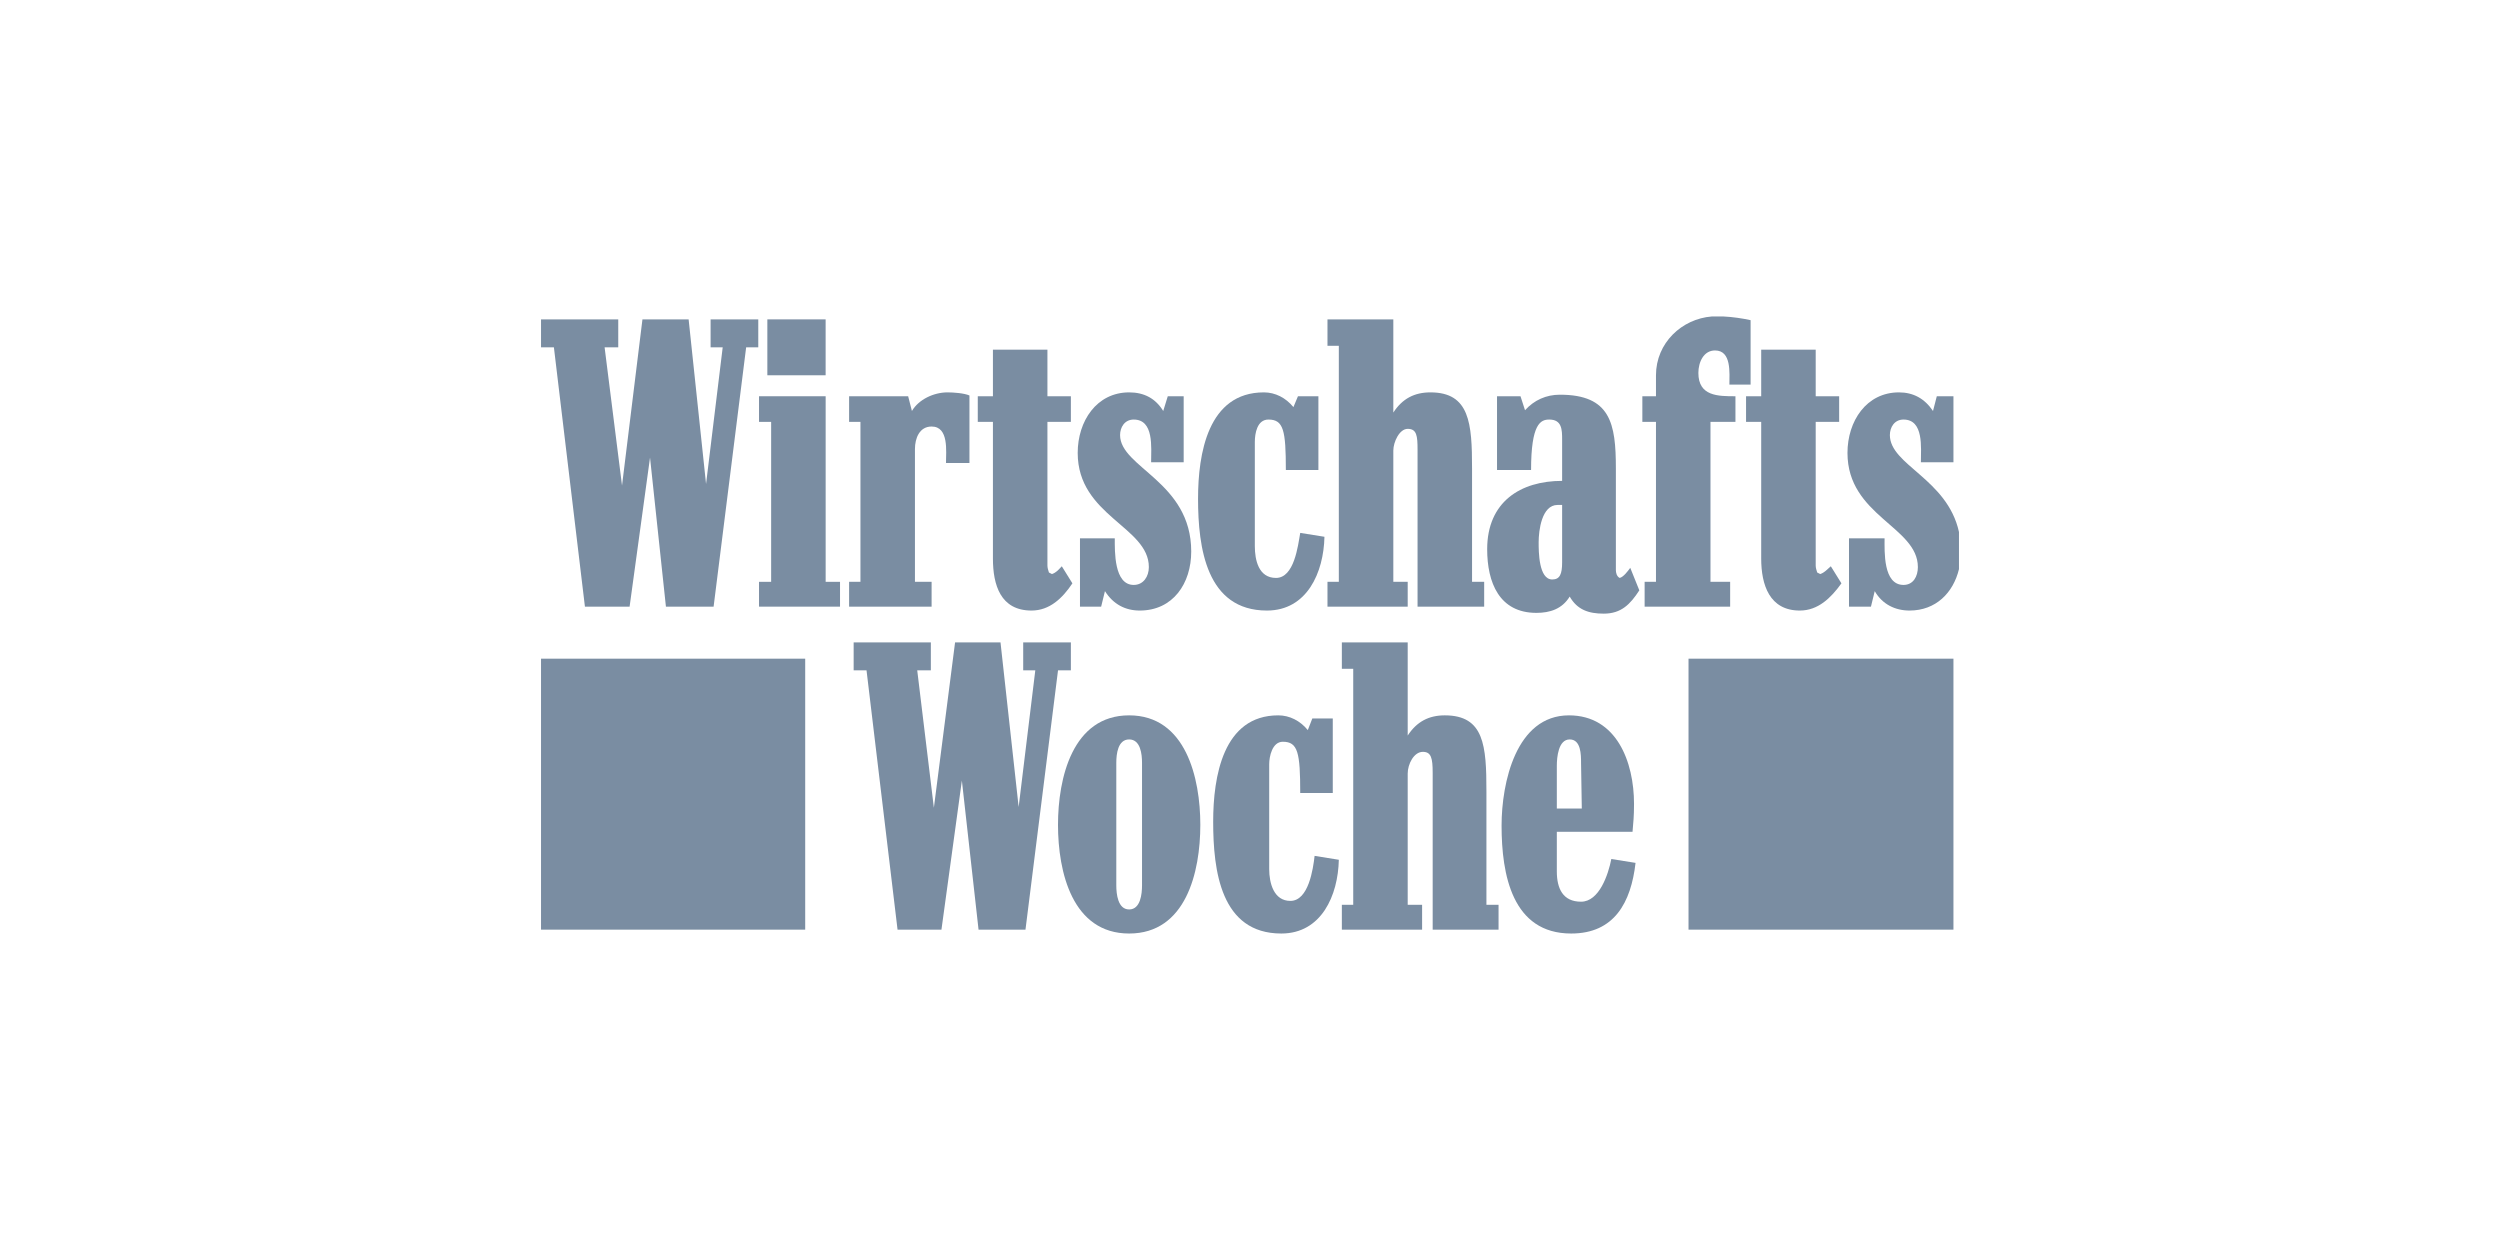 <svg width="100" height="50" viewBox="0 0 100 50" fill="none" xmlns="http://www.w3.org/2000/svg">
<path d="M67.541 37.186H78.138V26.347H67.541V37.186Z" fill="#7A8DA2"/>
<path d="M21.641 37.186H32.208V26.347H21.641V37.186Z" fill="#7A8DA2"/>
<path d="M76.382 24.422C75.807 24.422 75.292 24.173 74.989 23.645L74.838 24.266H73.96V21.533H75.383C75.383 22.061 75.322 23.397 76.14 23.397C76.533 23.397 76.715 23.055 76.715 22.683C76.715 21.067 73.899 20.633 73.899 18.117C73.899 16.844 74.656 15.695 75.958 15.695C76.533 15.695 76.987 15.943 77.32 16.44L77.472 15.85H78.138V18.49H76.836C76.836 17.9 76.957 16.782 76.14 16.782C75.776 16.782 75.595 17.092 75.595 17.403C75.595 18.603 77.894 19.152 78.359 21.281V22.765C78.131 23.711 77.435 24.422 76.382 24.422L76.382 24.422Z" fill="#7A8DA2"/>
<path d="M71.992 24.422C70.781 24.422 70.448 23.397 70.448 22.341V16.875H69.842V15.85H70.448V13.987H72.628V15.85H73.566V16.875H72.628V22.62C72.628 22.713 72.658 22.807 72.688 22.9L72.809 22.962C72.991 22.9 73.082 22.776 73.233 22.651L73.657 23.334C73.233 23.925 72.718 24.422 71.992 24.422V24.422Z" fill="#7A8DA2"/>
<path d="M69.176 15.384C69.176 14.918 69.267 14.018 68.601 14.018C68.147 14.018 67.935 14.484 67.935 14.918C67.935 15.85 68.722 15.85 69.418 15.85V16.875H68.419V23.273H69.206V24.266H65.785V23.273H66.239V16.875H65.694V15.85H66.239V15.012C66.239 13.713 67.278 12.752 68.472 12.659H68.941C69.31 12.678 69.686 12.732 70.024 12.807V15.384H69.176V15.384Z" fill="#7A8DA2"/>
<path d="M56.702 24.266V17.993C56.702 17.434 56.672 17.154 56.308 17.154C55.976 17.154 55.733 17.682 55.733 18.024V23.273H56.308V24.266H53.099V23.273H53.553V13.831H53.099V12.775H55.733V16.502C56.096 15.943 56.581 15.695 57.217 15.695C58.791 15.695 58.882 16.937 58.882 18.738V23.272H59.367V24.266H56.702L56.702 24.266Z" fill="#7A8DA2"/>
<path d="M50.677 24.422C48.255 24.422 47.922 21.906 47.922 19.95C47.922 18.148 48.315 15.695 50.556 15.695C51.01 15.695 51.434 15.912 51.737 16.285L51.918 15.85H52.736V18.8H51.434C51.434 17.216 51.343 16.782 50.737 16.782C50.283 16.782 50.193 17.341 50.193 17.682V21.844C50.193 22.403 50.344 23.117 51.04 23.117C51.767 23.117 51.918 21.844 52.009 21.316L52.978 21.471C52.948 22.9 52.282 24.422 50.677 24.422L50.677 24.422Z" fill="#7A8DA2"/>
<path d="M45.59 24.422C45.015 24.422 44.531 24.173 44.198 23.645L44.046 24.266H43.199V21.533H44.591C44.591 22.061 44.561 23.397 45.348 23.397C45.742 23.397 45.954 23.055 45.954 22.683C45.954 21.067 43.108 20.633 43.108 18.117C43.108 16.844 43.865 15.695 45.167 15.695C45.772 15.695 46.226 15.943 46.529 16.44L46.711 15.85H47.347V18.49H46.045C46.045 17.9 46.166 16.782 45.348 16.782C44.985 16.782 44.803 17.092 44.803 17.403C44.803 18.707 47.649 19.266 47.649 22.061C47.649 23.335 46.923 24.422 45.59 24.422H45.591L45.59 24.422Z" fill="#7A8DA2"/>
<path d="M41.261 24.422C40.02 24.422 39.717 23.397 39.717 22.341V16.875H39.111V15.85H39.717V13.987H41.897V15.85H42.835V16.875H41.897V22.62C41.897 22.713 41.927 22.807 41.957 22.9L42.078 22.962C42.26 22.9 42.351 22.776 42.472 22.651L42.896 23.334C42.502 23.925 41.987 24.422 41.261 24.422L41.261 24.422Z" fill="#7A8DA2"/>
<path d="M37.84 18.521C37.84 18.055 37.961 17.061 37.264 17.061C36.78 17.061 36.598 17.527 36.598 17.962V23.272H37.264V24.266H33.964V23.272H34.418V16.875H33.964V15.85H36.326L36.477 16.44C36.749 15.974 37.355 15.695 37.9 15.695C38.142 15.695 38.566 15.726 38.778 15.819V18.521H37.84L37.84 18.521Z" fill="#7A8DA2"/>
<path d="M30.694 12.775H33.025V15.011H30.694V12.775ZM30.361 24.266V23.273H30.846V16.875H30.361V15.85H33.026V23.273H33.601V24.266H30.361L30.361 24.266Z" fill="#7A8DA2"/>
<path d="M29.846 13.893L28.544 24.266H26.637L26.001 18.303L25.184 24.266H23.397L22.156 13.893H21.641V12.775H24.73V13.893H24.184L24.881 19.421L25.698 12.775H27.545L28.242 19.359L28.908 13.893H28.424V12.775H30.331V13.893H29.846Z" fill="#7A8DA2"/>
<path d="M64.15 24.546C63.544 24.546 63.09 24.391 62.788 23.863C62.485 24.359 62 24.515 61.456 24.515C59.972 24.515 59.487 23.304 59.487 21.968C59.487 20.074 60.82 19.235 62.485 19.235V17.589C62.485 17.191 62.48 16.782 61.97 16.782C61.623 16.782 61.243 16.948 61.243 18.8H59.881V15.85H60.82L61.001 16.409C61.365 16.005 61.849 15.788 62.394 15.788C64.423 15.788 64.635 16.937 64.635 18.738V22.807C64.635 22.9 64.665 23.055 64.786 23.117C64.937 23.086 65.119 22.838 65.21 22.713L65.573 23.614C65.21 24.173 64.847 24.546 64.15 24.546L64.15 24.546ZM62.303 20.198C61.667 20.198 61.546 21.223 61.546 21.689C61.546 22.061 61.546 23.179 62.091 23.179C62.394 23.179 62.485 22.962 62.485 22.496V20.198H62.303V20.198Z" fill="#7A8DA2"/>
<path d="M57.307 37.186V30.912C57.307 30.322 57.247 30.074 56.914 30.074C56.551 30.074 56.308 30.571 56.308 30.944V36.192H56.884V37.186H53.674V36.192H54.129V26.751H53.674V25.695H56.308V29.422C56.672 28.863 57.156 28.614 57.792 28.614C59.367 28.614 59.457 29.825 59.457 31.658V36.192H59.942V37.186H57.307L57.307 37.186Z" fill="#7A8DA2"/>
<path d="M51.252 37.341C48.83 37.341 48.527 34.825 48.527 32.869C48.527 31.068 48.921 28.614 51.131 28.614C51.585 28.614 52.009 28.832 52.312 29.204L52.493 28.738H53.311V31.72H52.009C52.009 30.105 51.918 29.67 51.313 29.67C50.889 29.67 50.768 30.26 50.768 30.571V34.763C50.768 35.322 50.95 36.036 51.615 36.036C52.342 36.036 52.524 34.763 52.584 34.235L53.553 34.391C53.523 35.819 52.857 37.341 51.252 37.341L51.252 37.341Z" fill="#7A8DA2"/>
<path d="M42.321 26.813L41.019 37.186H39.142L38.475 31.223L37.658 37.186H35.902L34.661 26.813H34.146V25.695H37.234V26.813H36.689L37.355 32.31L38.203 25.695H40.02L40.746 32.279L41.412 26.813H40.928V25.695H42.835V26.813H42.321Z" fill="#7A8DA2"/>
<path d="M62.848 37.341C60.487 37.341 60.063 34.981 60.063 33.024C60.063 31.316 60.638 28.614 62.758 28.614C64.665 28.614 65.361 30.478 65.361 32.155C65.361 32.682 65.331 32.9 65.301 33.273H62.273V34.857C62.273 35.54 62.515 36.068 63.242 36.068C63.969 36.068 64.332 34.981 64.453 34.36L65.422 34.515C65.24 36.099 64.574 37.341 62.848 37.341L62.848 37.341ZM63.242 30.509C63.242 30.198 63.242 29.577 62.788 29.577C62.334 29.577 62.273 30.291 62.273 30.633V32.341H63.272L63.242 30.509Z" fill="#7A8DA2"/>
<path d="M45.166 37.341C42.896 37.341 42.32 34.888 42.32 32.993C42.32 31.13 42.896 28.614 45.166 28.614C47.437 28.614 48.013 31.13 48.013 32.993C48.013 34.888 47.437 37.341 45.166 37.341ZM45.681 30.509C45.681 30.167 45.621 29.577 45.166 29.577C44.712 29.577 44.652 30.167 44.652 30.509V35.415C44.652 35.757 44.712 36.378 45.166 36.378C45.621 36.378 45.681 35.757 45.681 35.415V30.509Z" fill="#7A8DA2"/>
</svg>

